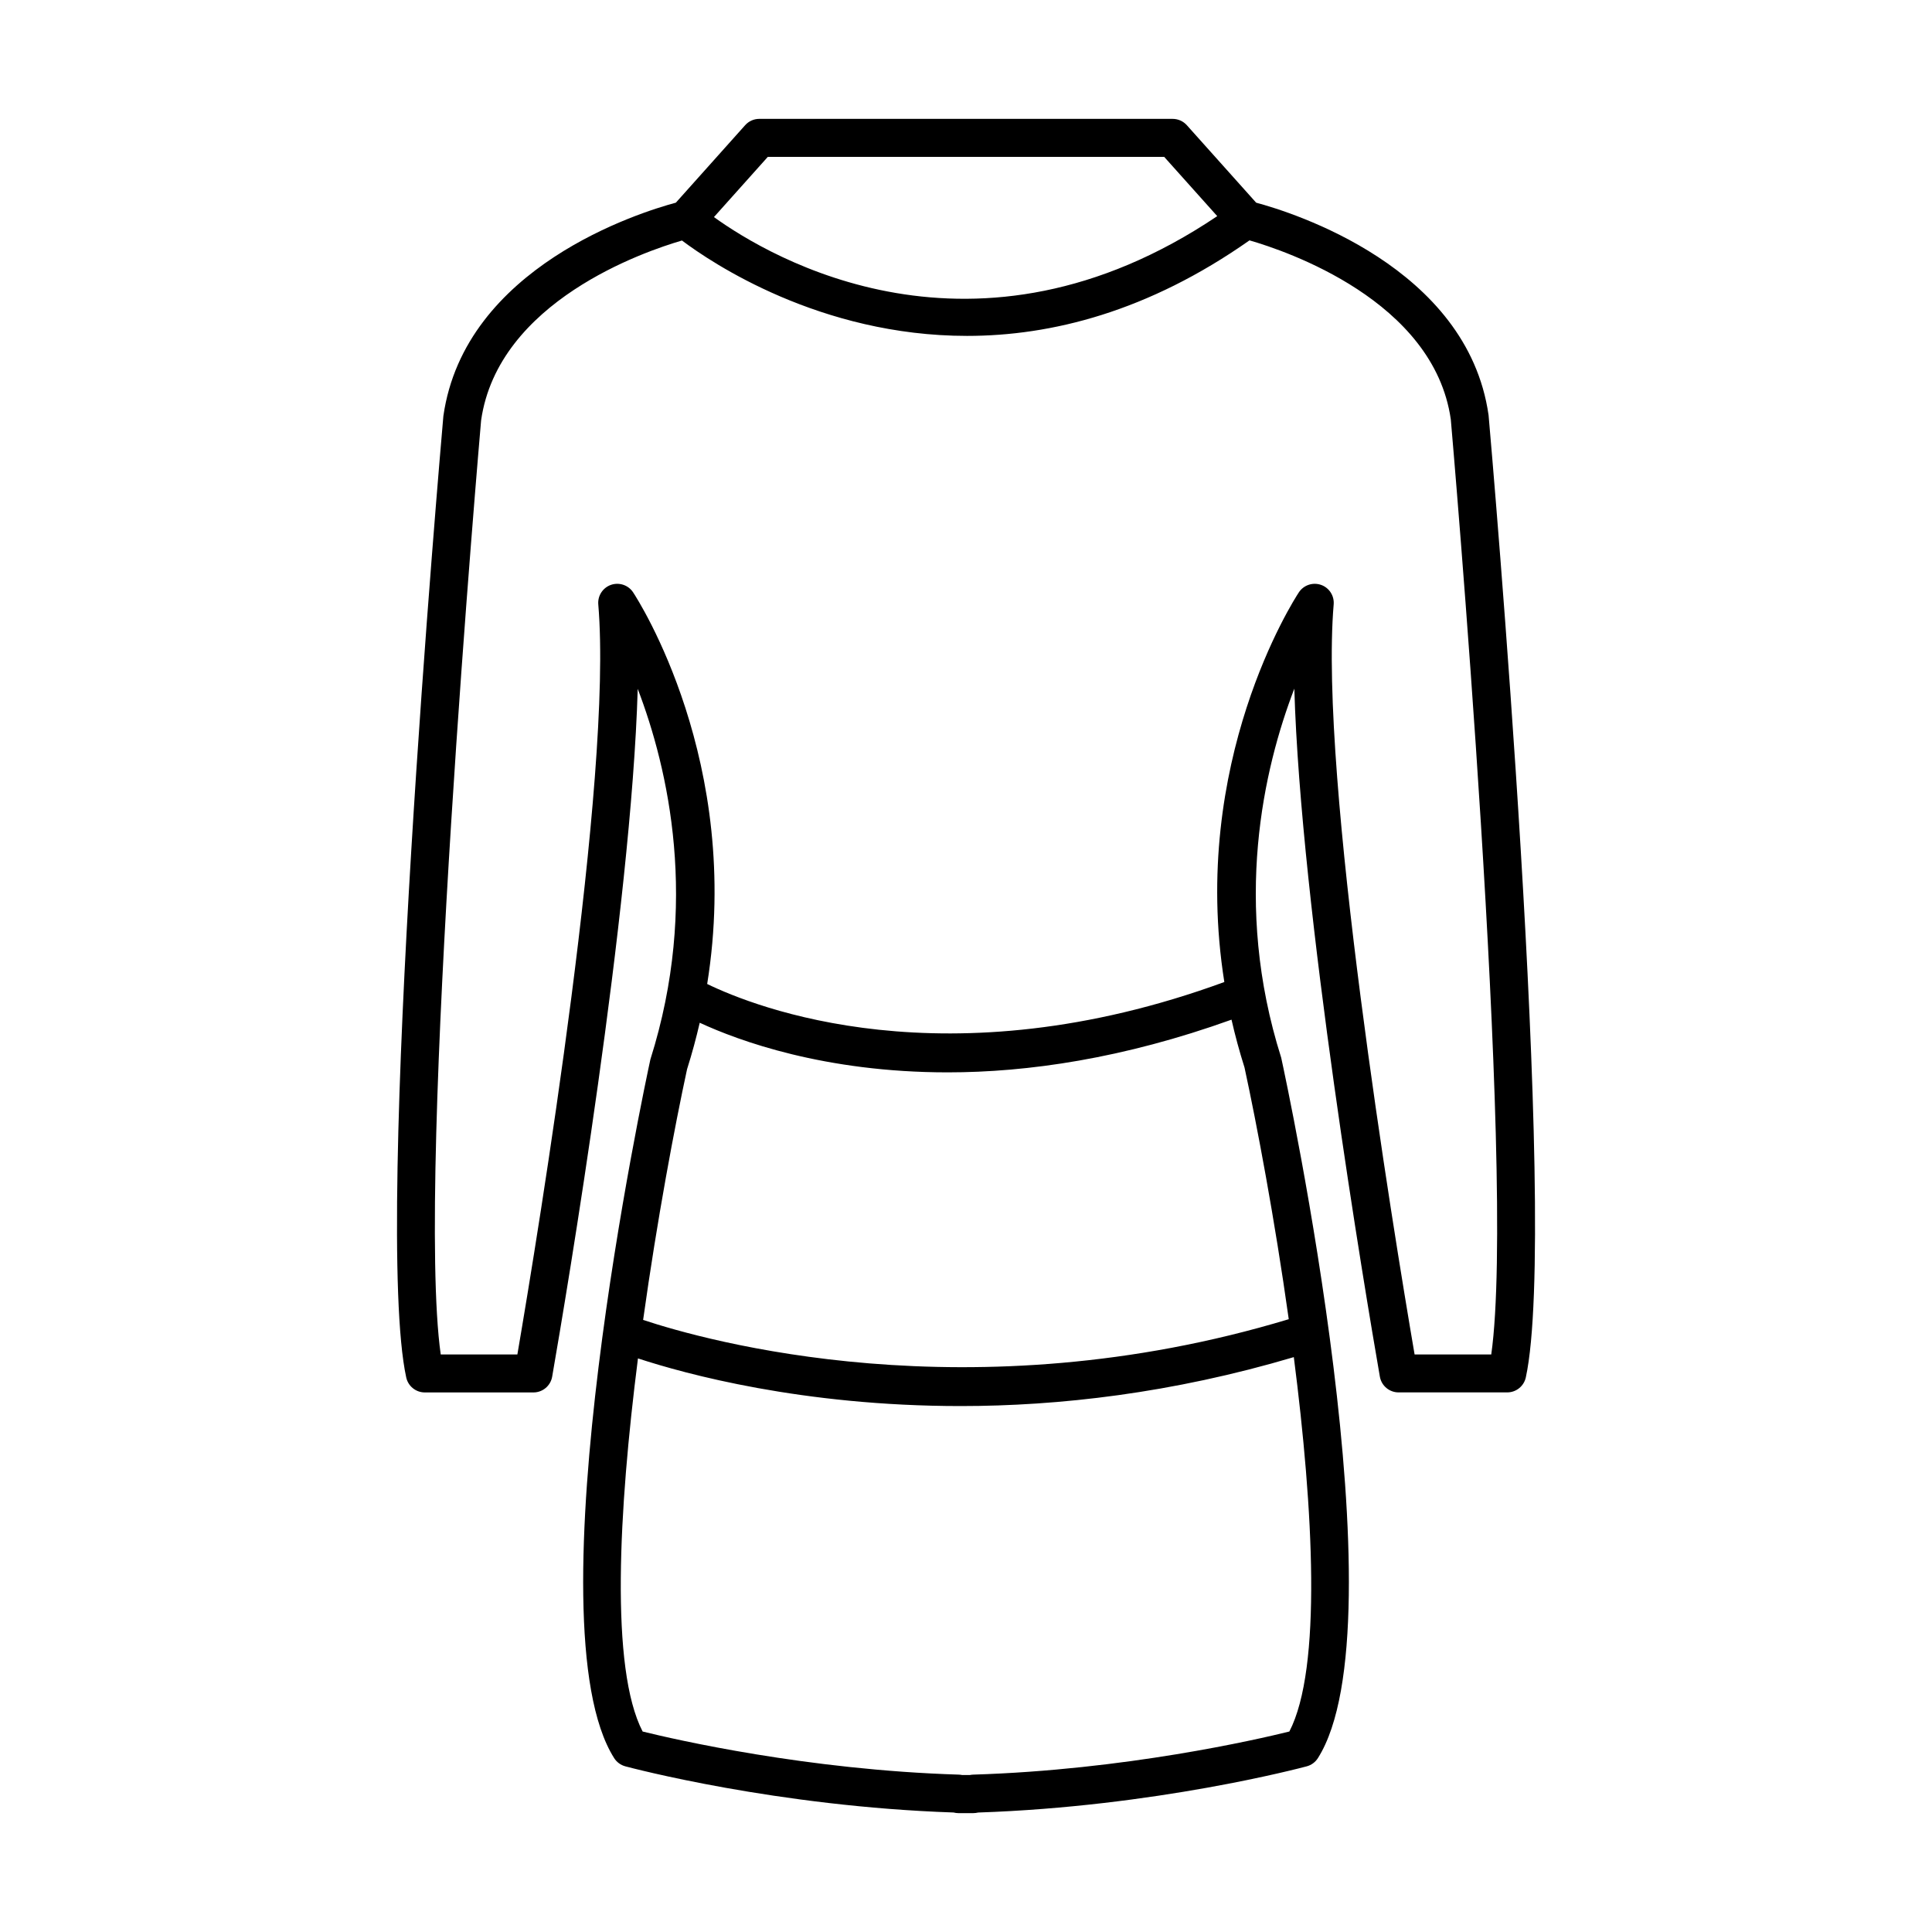 <?xml version="1.0" encoding="UTF-8"?>
<!-- Uploaded to: SVG Repo, www.svgrepo.com, Generator: SVG Repo Mixer Tools -->
<svg fill="#000000" width="800px" height="800px" version="1.1" viewBox="144 144 512 512" xmlns="http://www.w3.org/2000/svg">
 <path d="m538.48 253.98c-5.617-39.316-52.16-53.742-61.582-56.266l-18.375-20.535c-0.953-1.066-2.324-1.676-3.754-1.676l-109.54-0.004c-1.438 0-2.801 0.609-3.754 1.676l-18.367 20.535c-9.426 2.527-55.969 16.973-61.609 56.543-0.766 8.727-18.688 214.17-9.844 254.79 0.504 2.312 2.555 3.965 4.922 3.965h28.793c2.449 0 4.543-1.762 4.961-4.176 3.871-22.305 20.98-123.73 22.672-182.28 8.082 21.109 16.395 56.973 3.356 98.207-1.324 6.09-32.121 149.6-9.602 185.16 0.676 1.066 1.727 1.84 2.949 2.172 1.633 0.438 40.16 10.652 86.992 12.238 0.418 0.105 0.848 0.168 1.285 0.168h0.105 3.836c0.406-0.012 0.887-0.051 1.32-0.16 46.871-1.578 85.43-11.805 87.059-12.242 1.223-0.328 2.277-1.102 2.953-2.172 22.531-35.57-8.281-179.07-9.723-185.62-12.969-40.961-4.613-76.73 3.477-97.801 1.691 58.496 18.797 160.01 22.668 182.32 0.418 2.414 2.516 4.176 4.961 4.176h28.793c2.371 0 4.418-1.652 4.926-3.965 8.844-40.625-9.074-246.07-9.875-255.07zm-191-68.41h105.04l14.062 15.707c-64.18 43.168-118.36 11.07-133.38 0.25zm138.21 417.3c-8.566 2.121-43.555 10.188-83.82 11.426-0.277 0.012-0.551 0.047-0.816 0.098h-2.109c-0.266-0.051-0.535-0.086-0.816-0.098-40.215-1.234-75.25-9.309-83.824-11.426-8.645-16.691-6.367-58.633-1.238-98.879 12.496 4.098 43.543 12.629 85.516 12.629 25.91 0 55.977-3.371 88.293-12.969 5.18 40.41 7.484 82.5-1.184 99.219zm-0.156-109.27c-84.535 25.543-154.75 5.629-171.1 0.191 3.719-26.641 8.41-51.5 11.645-66.441 1.32-4.168 2.422-8.273 3.356-12.312 10.293 4.762 33.043 13.148 65.727 13.148 21.145 0 46.496-3.648 75.203-13.965 0.945 4.16 2.086 8.387 3.445 12.68 3.269 15.098 7.977 40.016 11.723 66.699zm53.668 9.34h-20.32c-5.656-33.102-25.332-153.07-21.445-198.76 0.195-2.297-1.188-4.434-3.367-5.188-2.191-0.746-4.586 0.066-5.859 1.984-1.328 2.019-29.008 44.996-19.75 103.27-73.762 27.008-124.65 6.551-137.05 0.52 9.445-58.695-18.297-101.77-19.629-103.79-1.266-1.918-3.68-2.731-5.859-1.984-2.176 0.754-3.566 2.891-3.371 5.188 3.898 45.777-15.785 165.68-21.441 198.76h-20.312c-6.734-47.594 10.551-245.73 10.699-247.53 4.516-31.578 43.395-44.812 53.234-47.672 7.812 5.875 36.578 25.277 75.562 25.277 22.297 0 47.926-6.402 74.836-25.316 9.551 2.75 48.84 15.926 53.348 47.445 0.176 2.047 17.469 200.19 10.723 247.79z"/>
</svg>